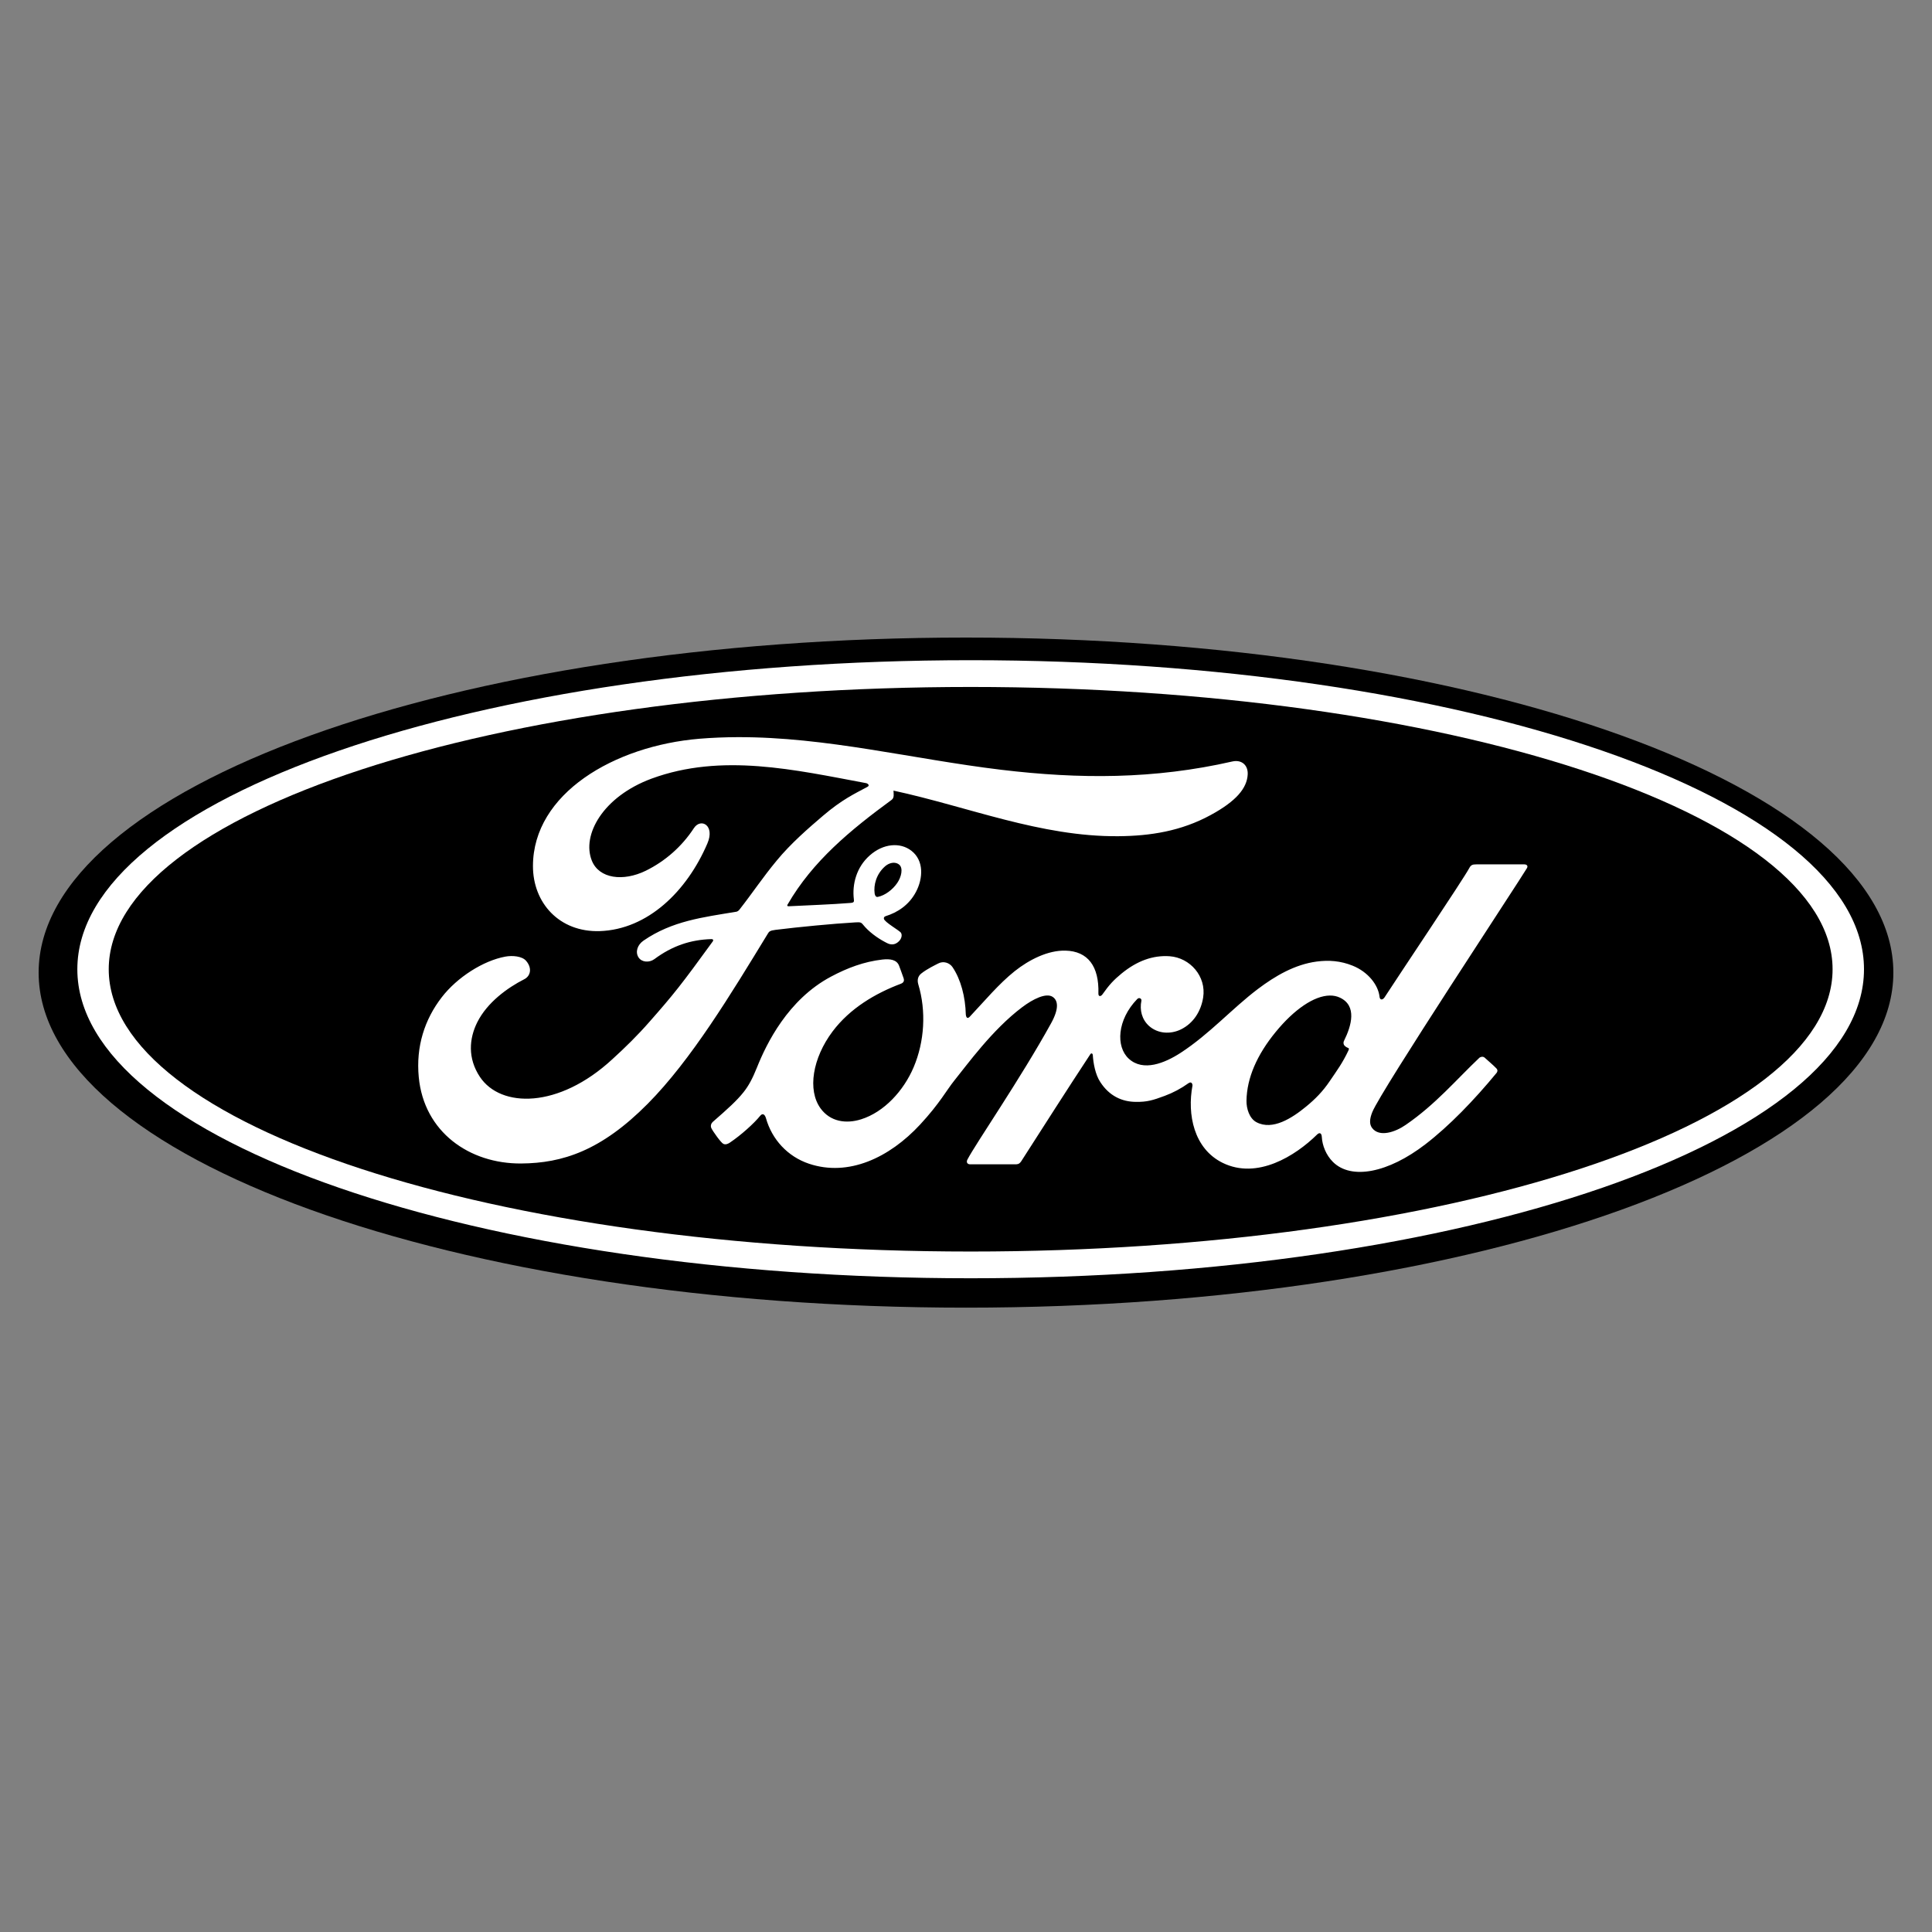 <svg width="100" height="100" viewBox="0 0 100 100" fill="none" xmlns="http://www.w3.org/2000/svg">
<rect x="0" y="0" width="100" height="100" fill="#808080" stroke="none"/>
<path d="M50 33C23.48 33 2 40.752 2 50.342C2 59.93 23.481 67.684 50 67.684C76.522 67.684 98 59.93 98 50.342C98 40.751 76.522 33 50 33Z" fill="black"/>
<path d="M50.243 66.163C24.705 66.163 4.003 59.002 4.003 50.168C4.003 41.332 24.705 34.172 50.243 34.172C75.778 34.172 96.48 41.332 96.48 50.168C96.48 59.002 75.778 66.163 50.243 66.163ZM50.243 35.557C25.602 35.557 5.628 42.097 5.628 50.168C5.628 58.238 25.601 64.779 50.243 64.779C74.883 64.779 94.854 58.238 94.854 50.168C94.854 42.097 74.882 35.557 50.243 35.557Z" fill="white"/>
<path d="M38.181 38.155C37.525 38.157 36.865 38.183 36.202 38.237C31.791 38.606 27.593 41.074 27.586 44.822C27.581 46.722 28.94 48.261 31.046 48.194C33.521 48.11 35.552 46.14 36.615 43.655C37.019 42.713 36.272 42.321 35.916 42.864C35.297 43.812 34.434 44.575 33.419 45.072C32.255 45.638 31.01 45.485 30.633 44.546C30.102 43.22 31.205 41.236 33.721 40.303C37.356 38.965 41.159 39.85 44.818 40.533C44.87 40.533 45.065 40.641 44.893 40.73C44.237 41.085 43.592 41.374 42.587 42.233C41.867 42.847 40.923 43.663 40.194 44.553C39.469 45.429 38.956 46.211 38.277 47.078C38.182 47.203 38.066 47.198 38.067 47.198C36.411 47.476 34.791 47.662 33.306 48.688C32.999 48.898 32.866 49.272 33.052 49.558C33.22 49.811 33.602 49.838 33.868 49.646C34.79 48.961 35.739 48.638 36.828 48.608C36.875 48.611 36.898 48.619 36.911 48.648C36.92 48.664 36.915 48.699 36.895 48.724C35.264 50.972 34.856 51.481 33.629 52.874C33.002 53.591 32.385 54.196 31.695 54.825C28.91 57.397 25.915 57.352 24.84 55.74C24.198 54.772 24.282 53.756 24.703 52.913C25.221 51.881 26.268 51.125 27.139 50.683C27.462 50.519 27.555 50.108 27.232 49.734C27.026 49.49 26.527 49.446 26.156 49.514C25.015 49.724 23.667 50.581 22.87 51.612C21.973 52.77 21.524 54.175 21.675 55.752C21.945 58.598 24.303 60.242 26.979 60.222C29.108 60.206 31.114 59.565 33.528 57.129C35.778 54.858 37.828 51.465 39.747 48.319C39.807 48.219 39.85 48.165 40.142 48.129C41.346 47.979 43.124 47.809 44.263 47.743C44.516 47.729 44.568 47.732 44.669 47.858C44.966 48.23 45.412 48.546 45.769 48.738C45.943 48.832 46.026 48.879 46.163 48.881C46.331 48.885 46.463 48.794 46.548 48.699C46.668 48.567 46.702 48.395 46.636 48.284C46.568 48.167 45.774 47.73 45.75 47.553C45.733 47.442 45.854 47.416 45.854 47.416C46.438 47.233 47.046 46.859 47.414 46.157C47.776 45.467 47.834 44.546 47.173 44.034C46.592 43.584 45.714 43.655 45.014 44.28C44.329 44.886 44.102 45.769 44.195 46.542C44.211 46.676 44.204 46.721 44.02 46.736C42.968 46.82 41.953 46.849 40.825 46.908C40.749 46.914 40.725 46.864 40.769 46.812C42.068 44.569 44.008 42.971 46.154 41.397C46.296 41.291 46.253 41.09 46.247 40.922C50.122 41.758 53.866 43.315 57.885 43.282C59.547 43.269 61.139 43.017 62.66 42.188C63.998 41.463 64.54 40.792 64.58 40.095C64.612 39.613 64.274 39.309 63.794 39.412C59.733 40.34 55.859 40.329 51.818 39.843C47.203 39.287 42.775 38.141 38.181 38.155ZM46.288 44.657C46.383 44.662 46.472 44.694 46.544 44.755C46.758 44.937 46.656 45.39 46.44 45.704C46.204 46.051 45.803 46.35 45.438 46.423C45.365 46.436 45.301 46.405 45.271 46.243C45.212 45.816 45.351 45.244 45.811 44.841C45.955 44.715 46.13 44.649 46.288 44.657ZM78.89 44.739C78.152 44.739 77.184 44.74 76.414 44.74C76.231 44.74 76.136 44.763 76.049 44.932C75.766 45.473 72.305 50.628 71.66 51.629C71.552 51.782 71.419 51.76 71.404 51.587C71.339 50.992 70.823 50.309 70.009 49.982C69.388 49.732 68.782 49.687 68.151 49.77C67.013 49.921 65.999 50.519 65.107 51.191C63.764 52.207 62.605 53.522 61.108 54.495C60.291 55.024 59.172 55.486 58.424 54.797C57.746 54.173 57.822 52.786 58.859 51.714C58.968 51.601 59.099 51.695 59.079 51.796C58.981 52.281 59.101 52.764 59.472 53.102C59.924 53.504 60.571 53.55 61.125 53.282C61.778 52.96 62.162 52.338 62.275 51.632C62.448 50.538 61.6 49.572 60.54 49.495C59.678 49.435 58.852 49.733 58.047 50.393C57.643 50.726 57.413 50.972 57.065 51.465C56.98 51.587 56.849 51.599 56.853 51.42C56.894 50.019 56.31 49.23 55.144 49.204C54.24 49.183 53.273 49.67 52.52 50.268C51.694 50.927 50.972 51.8 50.198 52.621C50.102 52.723 50.018 52.718 49.991 52.522C49.967 51.593 49.733 50.694 49.3 50.055C49.147 49.833 48.825 49.723 48.555 49.873C48.43 49.941 47.995 50.14 47.679 50.393C47.522 50.522 47.461 50.708 47.53 50.946C47.947 52.333 47.855 53.91 47.289 55.242C46.77 56.462 45.759 57.562 44.572 57.935C43.79 58.181 42.976 58.061 42.473 57.371C41.782 56.42 42.061 54.766 43.091 53.391C44 52.182 45.315 51.414 46.627 50.919C46.782 50.86 46.813 50.761 46.77 50.631C46.699 50.416 46.585 50.124 46.538 49.991C46.418 49.673 46.081 49.621 45.67 49.666C44.717 49.776 43.857 50.1 43.008 50.553C40.783 51.736 39.669 54.027 39.18 55.253C38.945 55.841 38.743 56.209 38.483 56.535C38.133 56.973 37.693 57.372 36.888 58.074C36.815 58.139 36.761 58.273 36.822 58.398C36.904 58.567 37.322 59.154 37.441 59.206C37.572 59.271 37.724 59.181 37.785 59.137C38.348 58.758 39.022 58.157 39.351 57.749C39.467 57.609 39.586 57.668 39.647 57.88C39.955 58.971 40.761 59.862 41.875 60.235C43.914 60.918 46.029 59.929 47.626 58.206C48.64 57.112 49.007 56.408 49.395 55.929C50.054 55.117 51.355 53.301 52.903 52.136C53.471 51.706 54.143 51.378 54.481 51.595C54.752 51.77 54.84 52.176 54.405 52.963C52.826 55.828 50.502 59.195 50.077 60.012C49.999 60.154 50.067 60.265 50.216 60.265C51.042 60.261 51.861 60.263 52.611 60.263C52.736 60.257 52.792 60.201 52.855 60.113C54.066 58.228 55.206 56.433 56.428 54.578C56.497 54.469 56.56 54.553 56.563 54.601C56.588 55.031 56.694 55.62 56.951 56.007C57.413 56.722 58.068 57.029 58.794 57.033C59.372 57.04 59.664 56.953 60.287 56.721C60.723 56.559 61.136 56.339 61.514 56.067C61.696 55.942 61.728 56.152 61.723 56.185C61.443 57.681 61.789 59.454 63.286 60.19C65.077 61.067 67.044 59.834 68.176 58.72C68.287 58.613 68.406 58.624 68.417 58.855C68.441 59.281 68.634 59.785 68.989 60.138C69.937 61.085 71.851 60.71 73.773 59.231C75.006 58.285 76.297 56.949 77.463 55.533C77.506 55.478 77.538 55.389 77.454 55.301C77.277 55.116 77.02 54.905 76.844 54.742C76.764 54.674 76.646 54.694 76.578 54.745C75.383 55.874 74.308 57.163 72.753 58.228C72.228 58.592 71.393 58.885 71.017 58.38C70.871 58.184 70.888 57.913 71.032 57.557C71.486 56.433 78.662 45.572 79.035 44.933L79.035 44.932C79.099 44.821 79.032 44.739 78.89 44.739ZM68.835 51.529C69.022 51.527 69.198 51.563 69.359 51.64C70.243 52.059 69.96 53.076 69.565 53.875C69.552 53.9 69.543 53.928 69.541 53.956C69.538 53.984 69.541 54.013 69.549 54.04C69.564 54.123 69.672 54.203 69.779 54.242C69.817 54.255 69.838 54.282 69.796 54.37C69.49 55.02 69.21 55.395 68.827 55.959C68.476 56.481 68.08 56.888 67.599 57.28C66.875 57.875 65.87 58.523 65.039 58.088C64.67 57.897 64.511 57.384 64.518 56.968C64.537 55.799 65.059 54.599 66.025 53.42C66.981 52.249 68.02 51.536 68.835 51.529Z" fill="white"/>
</svg>
